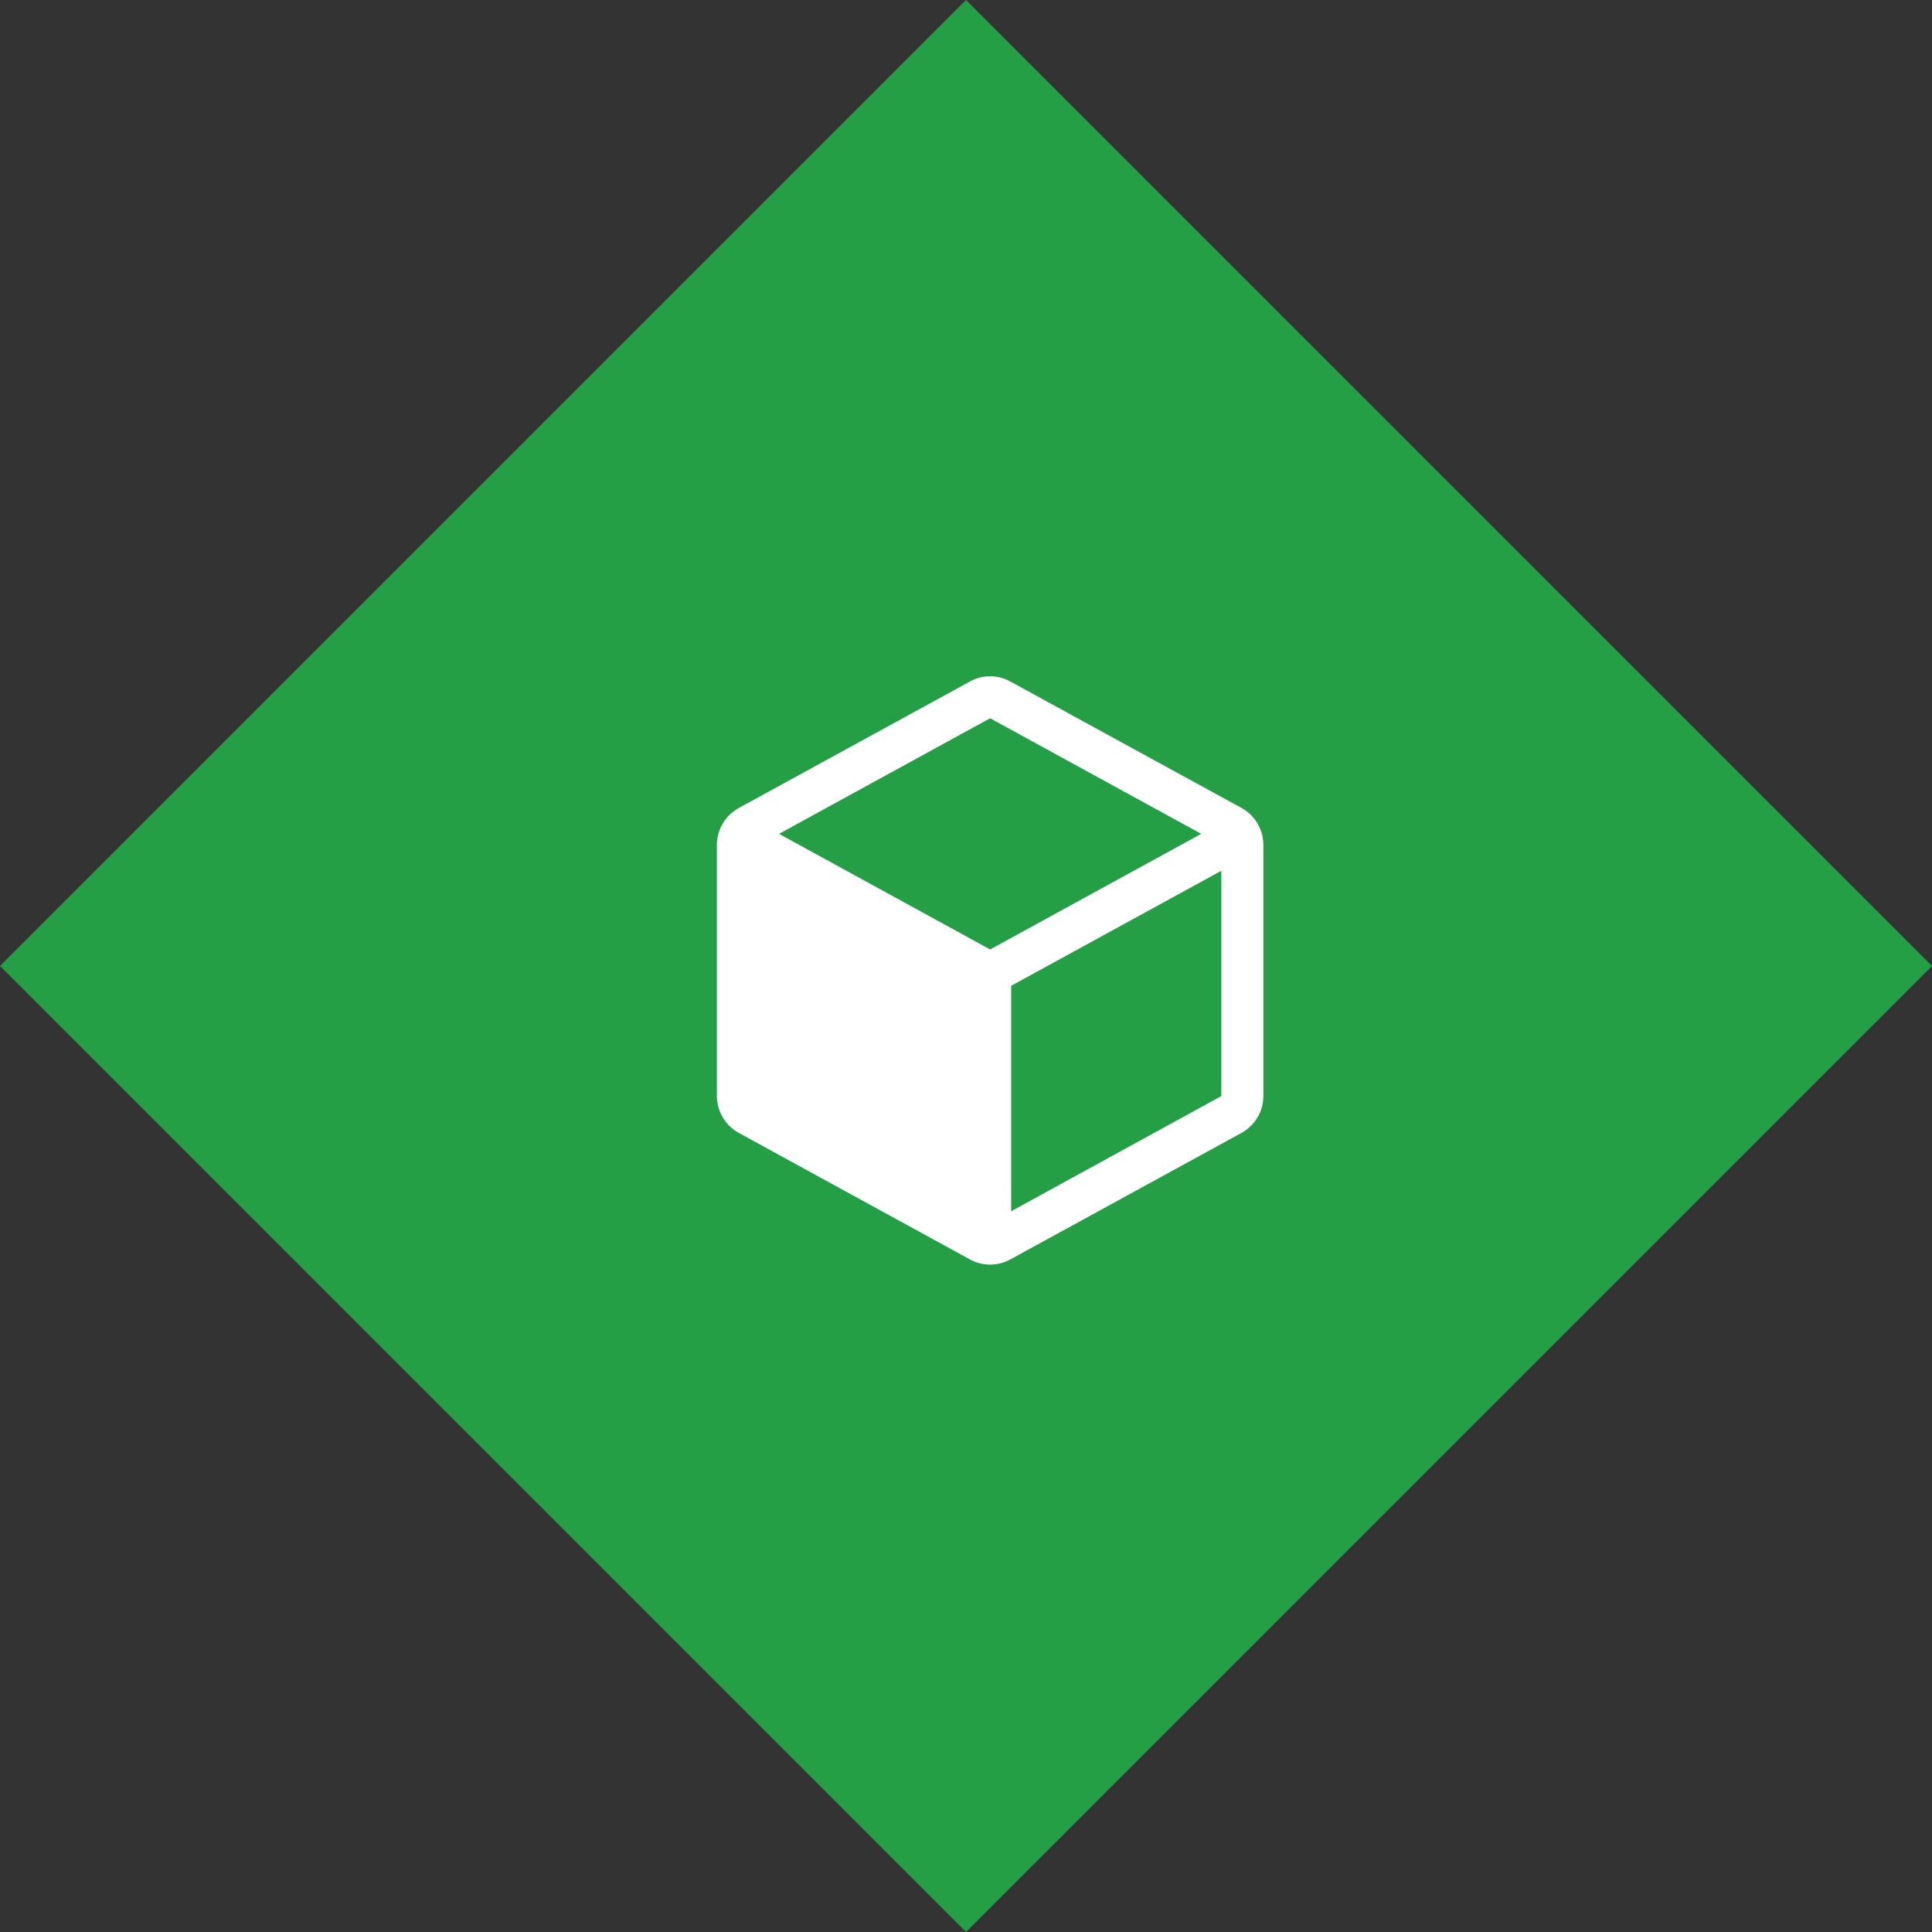 <svg width="64" height="64" viewBox="0 0 64 64" fill="none" xmlns="http://www.w3.org/2000/svg">
<rect x="0" y="0" width="64" height="64" fill="#333333" stroke="none"/>
<rect y="32" width="45.255" height="45.255" transform="rotate(-45 0 32)" fill="#259F46"/>
<g clip-path="url(#clip0_1030_5191)">
<path d="M41.127 26.765L33.468 22.575C33.263 22.462 33.033 22.402 32.799 22.402C32.566 22.402 32.336 22.462 32.131 22.575L24.472 26.767C24.253 26.887 24.071 27.063 23.944 27.277C23.816 27.491 23.749 27.736 23.748 27.985V36.309C23.749 36.558 23.816 36.803 23.944 37.017C24.071 37.232 24.253 37.408 24.472 37.528L32.131 41.72C32.336 41.833 32.566 41.892 32.799 41.892C33.033 41.892 33.263 41.833 33.468 41.72L41.127 37.528C41.345 37.408 41.528 37.232 41.655 37.017C41.783 36.803 41.85 36.558 41.851 36.309V27.986C41.851 27.737 41.783 27.491 41.656 27.277C41.529 27.062 41.346 26.885 41.127 26.765ZM32.799 31.452L25.806 27.622L32.799 23.793L39.792 27.622L32.799 31.452ZM33.496 40.124V32.656L40.458 28.845V36.309L33.496 40.124Z" fill="white"/>
</g>
<defs>
<clipPath id="clip0_1030_5191">
<rect width="22.28" height="22.28" fill="white" transform="translate(21.659 21.008)"/>
</clipPath>
</defs>
</svg>
